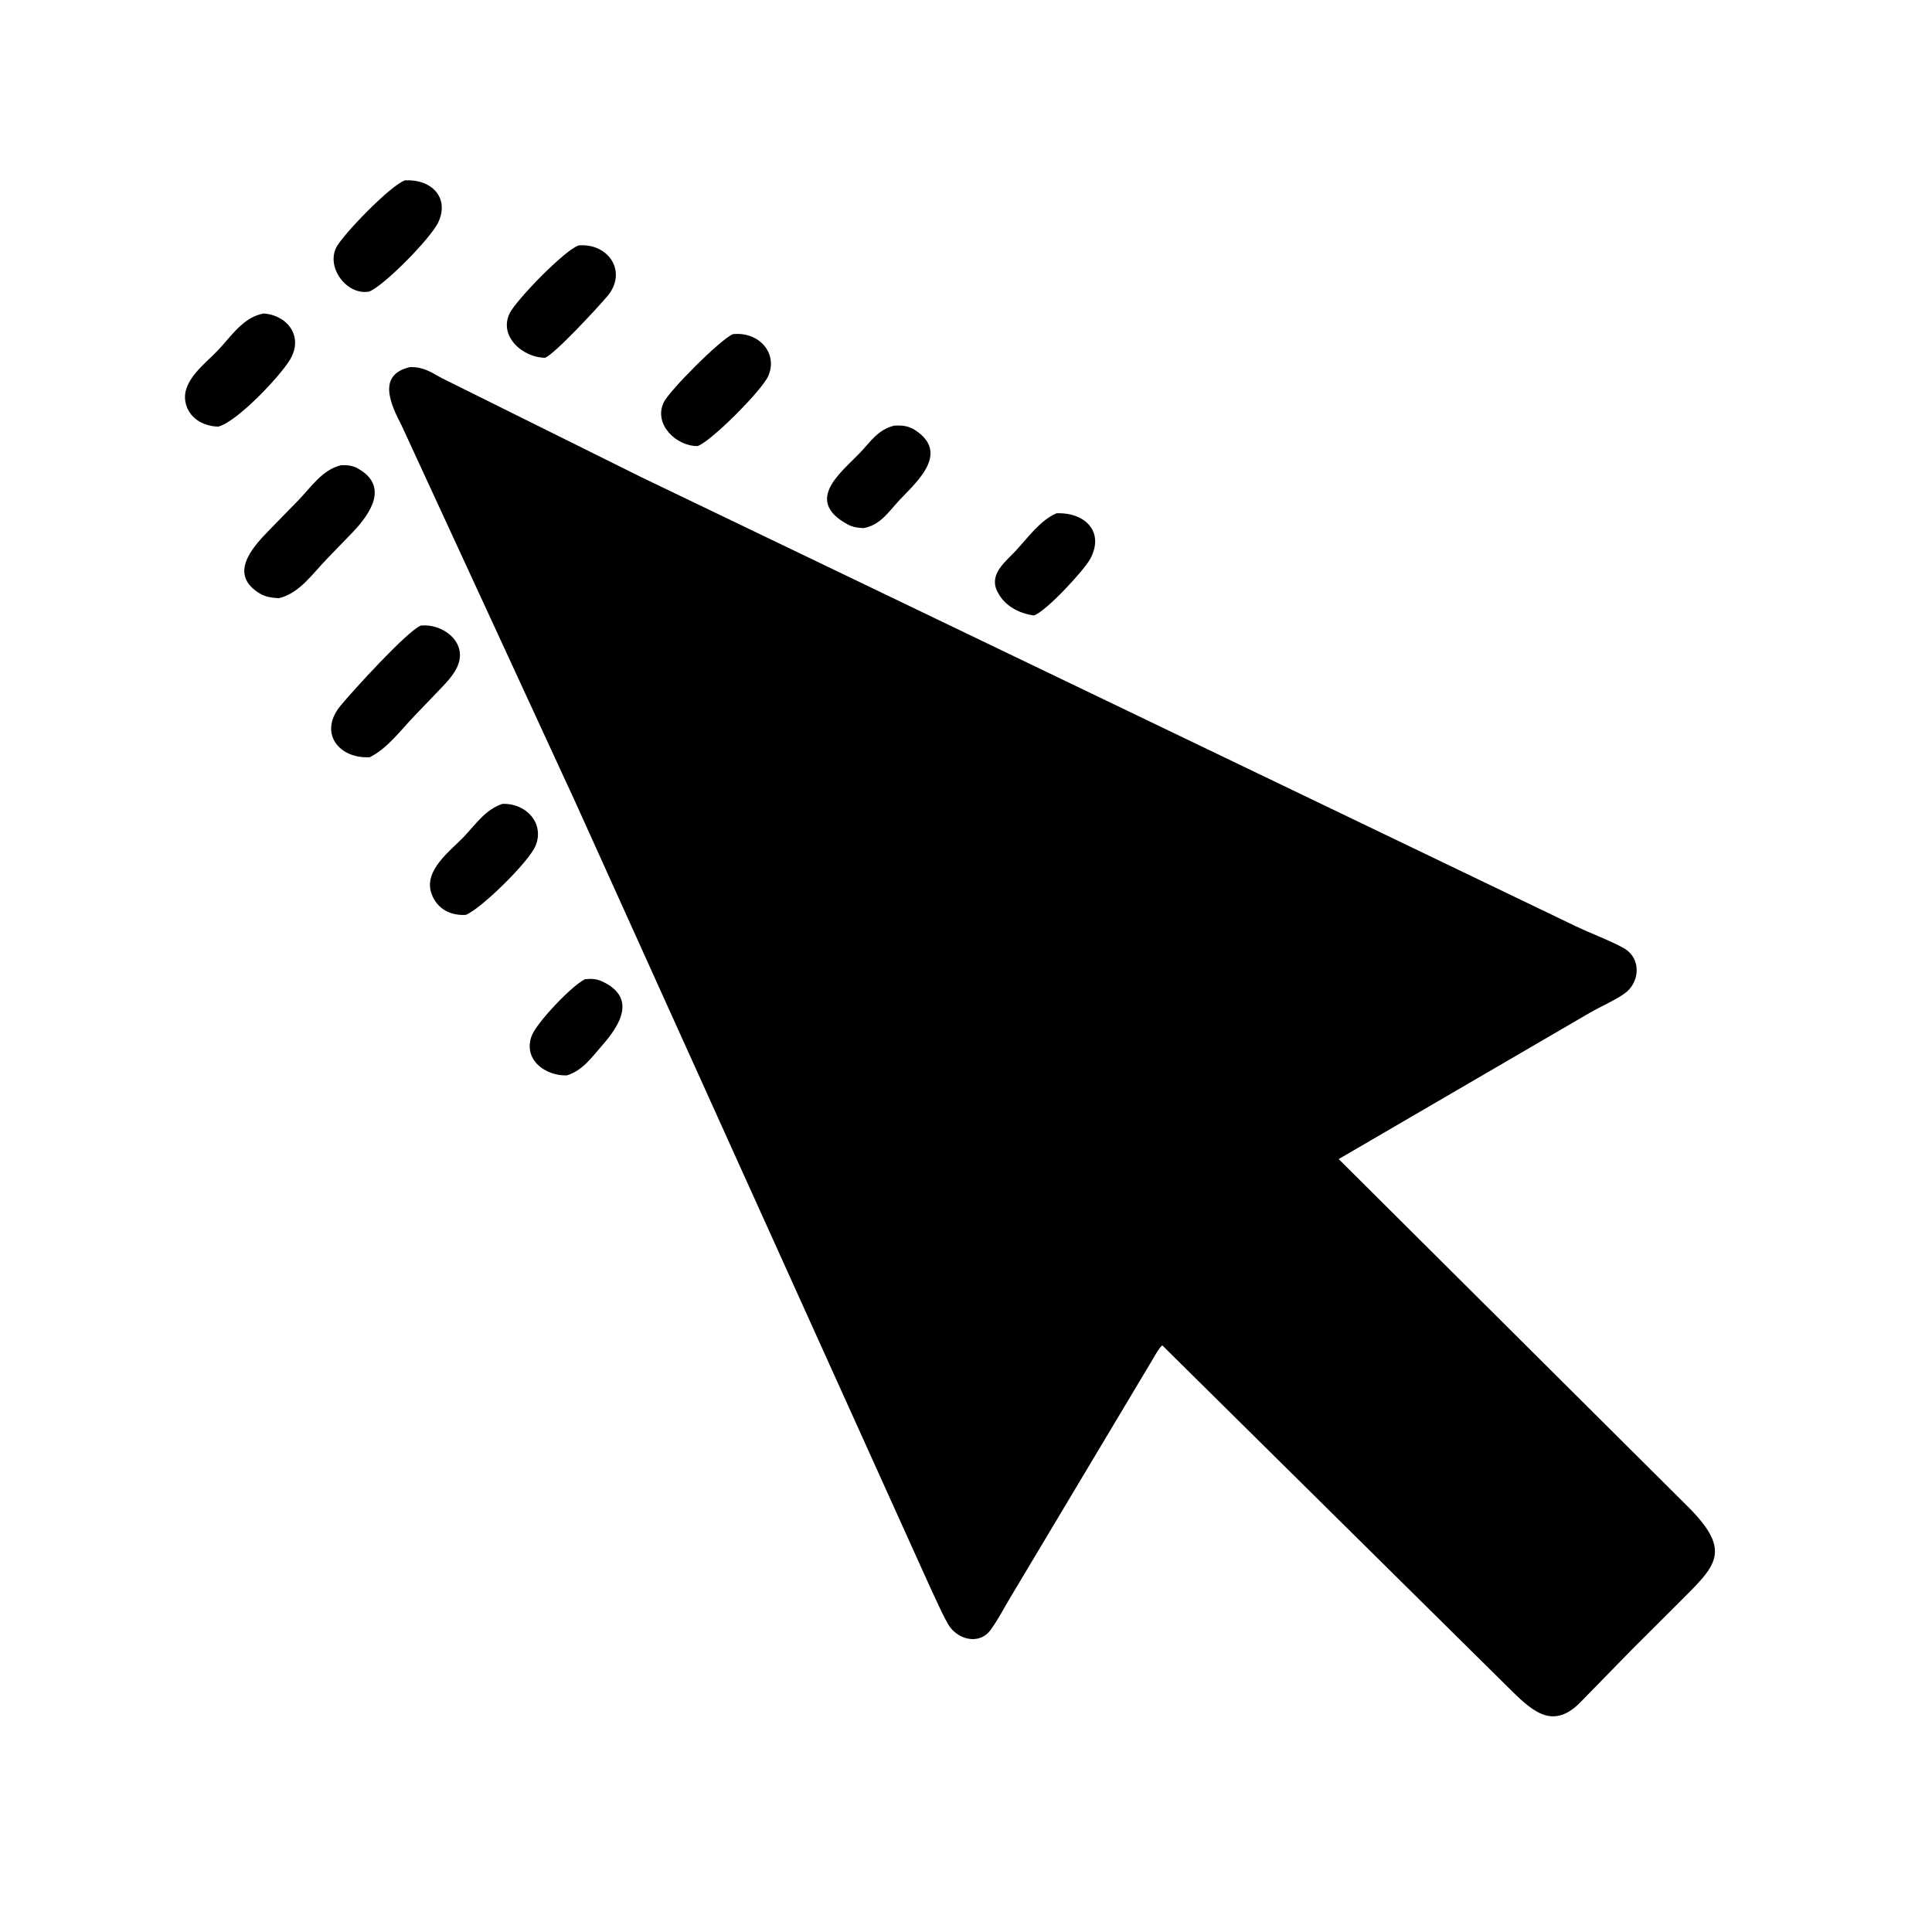 <svg version="1.1" xmlns="http://www.w3.org/2000/svg" style="display: block;" viewBox="0 0 2048 2048" width="640" height="640">
<path transform="translate(0,0)" fill="rgb(0,0,0)" d="M 391.233 309.101 C 367.557 313.322 345.348 283.361 356.668 261.944 C 363.863 248.332 414.208 196.108 429.404 191.16 C 456.967 189.679 476.815 209.085 464.676 235.516 C 457.036 252.153 406.867 303.235 391.233 309.101 z"/>
<path transform="translate(0,0)" fill="rgb(0,0,0)" d="M 577.781 379.242 C 554.448 379.158 528.268 356.705 540.299 332.031 C 546.93 318.431 598.326 265.077 613.502 260.127 C 645.323 257.604 665.387 288.229 643.896 313.87 C 634.241 325.389 587.83 375.584 577.781 379.242 z"/>
<path transform="translate(0,0)" fill="rgb(0,0,0)" d="M 231.244 452.245 C 214.952 451.819 199.494 442.787 196.5 425.715 C 192.617 403.578 217.331 385.651 230.691 371.69 C 245.054 356.68 257.76 336.1 279.601 332.299 C 305.017 334.252 322.109 356.927 307.341 381.397 C 296.309 399.676 250.666 447.591 231.244 452.245 z"/>
<path transform="translate(0,0)" fill="rgb(0,0,0)" d="M 739.56 472.834 C 716.867 473.158 692.738 449.853 703.42 426.812 C 709.197 414.351 764.077 359.299 777.034 354.189 C 804.966 351.384 824.847 374.718 814.395 398.602 C 807.889 413.468 754.511 467.393 739.56 472.834 z"/>
<path transform="translate(0,0)" fill="rgb(0,0,0)" d="M 1729.97 1748.5 L 1676.12 1803.62 C 1647.54 1833.47 1626.32 1815.72 1603.05 1792.96 L 1232.03 1426.1 C 1227.73 1429.97 1224.05 1437.56 1220.91 1442.6 L 1070.04 1695 C 1063.68 1705.79 1057.64 1717.27 1050.35 1727.45 C 1038.07 1744.6 1014.09 1738.12 1004.61 1721.03 C 998.004 1709.14 992.548 1696.4 986.699 1684.12 L 609.826 850.117 L 425.785 451.175 C 414.358 429.066 399.186 397.326 434.446 389.199 C 448.022 388.592 456.616 394.258 468.148 400.732 L 679.449 505.657 L 1670.98 982.132 C 1687.22 989.878 1704.89 996.146 1720.62 1004.7 C 1740.47 1015.5 1738.73 1041.78 1721.5 1053.6 C 1710.5 1061.15 1697.42 1066.64 1685.79 1073.29 L 1419.07 1228.67 L 1790.55 1598.42 C 1836.39 1644.85 1818.64 1659.93 1781.32 1697.25 L 1729.97 1748.5 z"/>
<path transform="translate(0,0)" fill="rgb(0,0,0)" d="M 915.386 559.823 C 909.163 559.47 904.062 558.907 898.505 555.884 C 852.012 530.598 891.318 501.152 911.138 480.499 C 922.972 468.168 930.323 455.579 947.753 451.218 C 955.998 450.721 962.968 451.301 970.072 455.943 C 1007.34 480.295 971.425 511.056 953.796 529.791 C 941.981 542.348 933.421 556.658 915.386 559.823 z"/>
<path transform="translate(0,0)" fill="rgb(0,0,0)" d="M 295.527 634.128 C 288.565 633.776 281.44 632.792 275.375 629.124 C 242.601 609.307 266.02 581.78 284.36 563.025 L 315.947 530.654 C 329.537 516.756 341.625 497.735 361.667 493.162 C 367.254 492.877 373.505 493.46 378.5 496.147 C 413.433 514.939 392.163 544.979 373.946 564.1 L 346.536 592.47 C 331.77 607.653 317.277 629.185 295.527 634.128 z"/>
<path transform="translate(0,0)" fill="rgb(0,0,0)" d="M 1095.87 652.411 C 1079.13 650.071 1063.11 641.291 1056.31 624.935 C 1049.19 607.809 1066.54 594.8 1076.78 583.783 C 1089.21 570.41 1102.87 551.247 1120.06 544.08 C 1150.26 543.033 1171.32 563.784 1155.54 592.745 C 1149.16 604.474 1108.55 648.595 1095.87 652.411 z"/>
<path transform="translate(0,0)" fill="rgb(0,0,0)" d="M 392.004 802.676 C 359.111 804.566 337.2 776.705 361.146 747.866 C 374.635 731.621 431.155 669.475 446.043 663.112 C 468.457 660.816 494.829 679.473 485.7 704.433 C 481.782 715.145 472.328 724.442 464.585 732.566 L 438.888 759.369 C 424.69 774.129 410.658 793.388 392.004 802.676 z"/>
<path transform="translate(0,0)" fill="rgb(0,0,0)" d="M 493.731 969.807 C 477.737 970.759 463.68 963.797 457.636 947.882 C 448.067 922.684 477.881 901.801 492.542 886.139 C 504.944 872.89 514.704 858.293 532.437 852.172 C 557.701 851.056 577.711 872.955 567.601 896.791 C 560.315 913.968 509.677 963.636 493.731 969.807 z"/>
<path transform="translate(0,0)" fill="rgb(0,0,0)" d="M 600.771 1139.98 C 578.333 1140.61 554.669 1123.77 563.361 1098.64 C 568.299 1084.36 606.775 1044.29 620.02 1038.07 C 626.183 1037.28 632.299 1037.58 638 1040.2 C 675.674 1057.49 656.833 1087.1 638.607 1107.85 C 627.381 1120.64 617.705 1134.85 600.771 1139.98 z"/>
</svg>